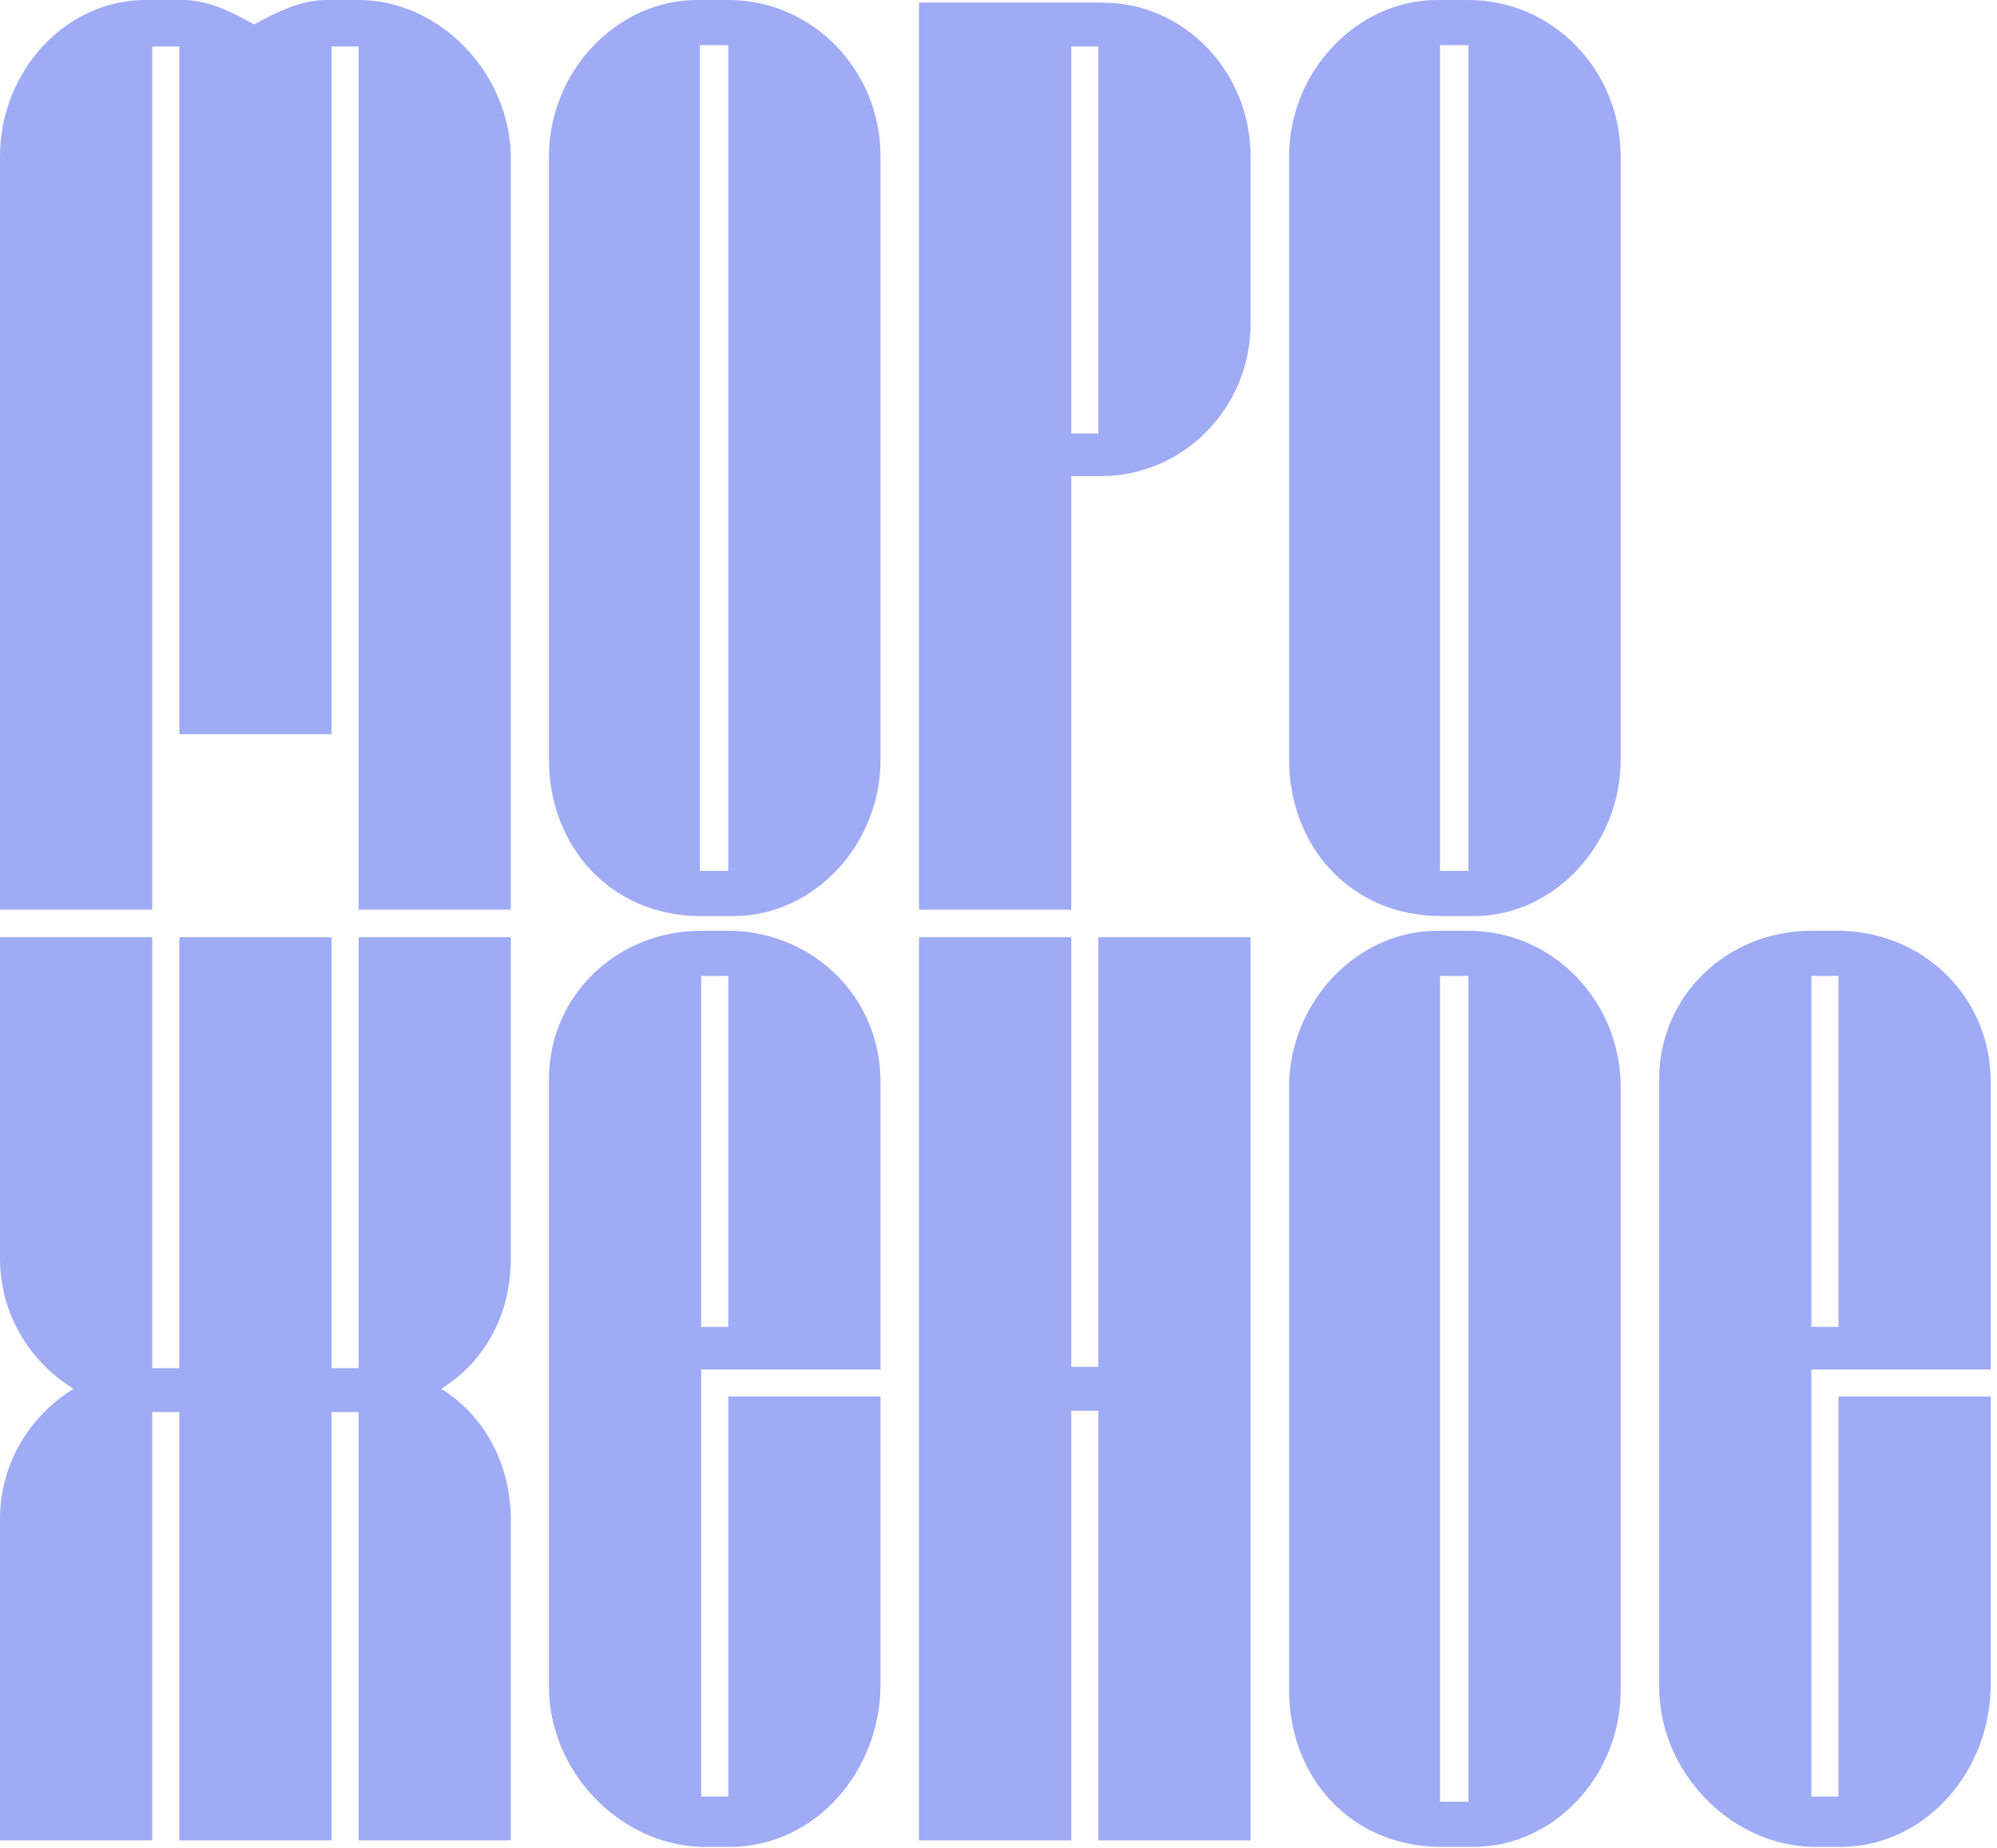 <?xml version="1.0" encoding="UTF-8"?> <svg xmlns="http://www.w3.org/2000/svg" width="294" height="272" fill="none"><path d="M293.074 201.572h-26.398v62.862h3.988V205.56h22.41v42.351c0 12.725-9.496 23.74-21.84 23.93h-4.558c-12.155-.38-22.41-11.205-22.41-23.55V158.84c0-12.344 10.065-21.84 22.41-21.84h4.558c12.154.38 21.84 9.876 21.84 22.22v42.352zm-22.41-6.268v-51.657h-3.988v51.657h3.988zM211.626 137h4.558c12.534 0 22.41 10.445 22.41 22.98v88.881c0 12.344-9.686 22.98-21.651 22.98h-4.748c-13.484 0-22.41-10.446-22.41-22.98V159.98c0-12.345 9.876-22.98 21.841-22.98zm.379 6.647v121.547h4.179V143.647h-4.179zM161.699 201.192V137.95h22.41v132.941h-22.41v-63.242h-3.988v63.242h-22.41V137.95h22.41v63.242h3.988zM129.629 201.572H103.23v62.862h3.989V205.56h22.41v42.351c0 12.725-9.496 23.74-21.841 23.93h-4.558c-12.154-.38-22.41-11.205-22.41-23.55V158.84c0-12.344 10.066-21.84 22.41-21.84h4.558c12.155.38 21.841 9.876 21.841 22.22v42.352zm-22.41-6.268v-51.657h-3.989v51.657h3.989zM75.207 137.95v47.289c0 8.166-3.798 15.193-10.255 19.182 6.457 3.988 10.255 11.205 10.255 19.371v47.099h-22.41v-63.052h-3.988v63.052h-22.41v-63.052H22.41v63.052H0v-47.289c0-8.166 4.368-15.193 10.825-19.181C4.368 200.432 0 193.405 0 185.239V137.95h22.41v63.432h3.988V137.95h22.41v63.432h3.989V137.95h22.41zM211.626 0h4.558c12.534 0 22.41 10.445 22.41 22.98v88.881c0 12.344-9.686 22.98-21.651 22.98h-4.748c-13.484 0-22.41-10.446-22.41-22.98V22.98c0-12.345 9.876-22.98 21.841-22.98zm.379 6.647v121.547h4.179V6.647h-4.179zM162.269.38c12.155 0 21.84 10.255 21.84 22.6v24.69c0 12.344-9.875 22.41-22.03 22.41h-4.368v63.811h-22.41V.38h26.968zm-.57 63.432V6.837h-3.988v56.975h3.988zM102.661 0h4.558c12.534 0 22.41 10.445 22.41 22.98v88.881c0 12.344-9.686 22.98-21.651 22.98h-4.748c-13.484 0-22.41-10.446-22.41-22.98V22.98C80.82 10.635 90.696 0 102.661 0zm.38 6.647v121.547h4.178V6.647h-4.178zM22.41 6.837v127.054H0V22.98C0 10.635 9.496 0 21.46 0h5.508c3.799 0 7.407 1.9 10.446 3.608C40.452 1.9 44.25 0 48.049 0h4.748c11.965 0 22.41 10.825 22.41 23.36V133.89h-22.41V6.837h-3.988v101.226h-22.41V6.837H22.41z" fill="#9FABF5"></path></svg> 